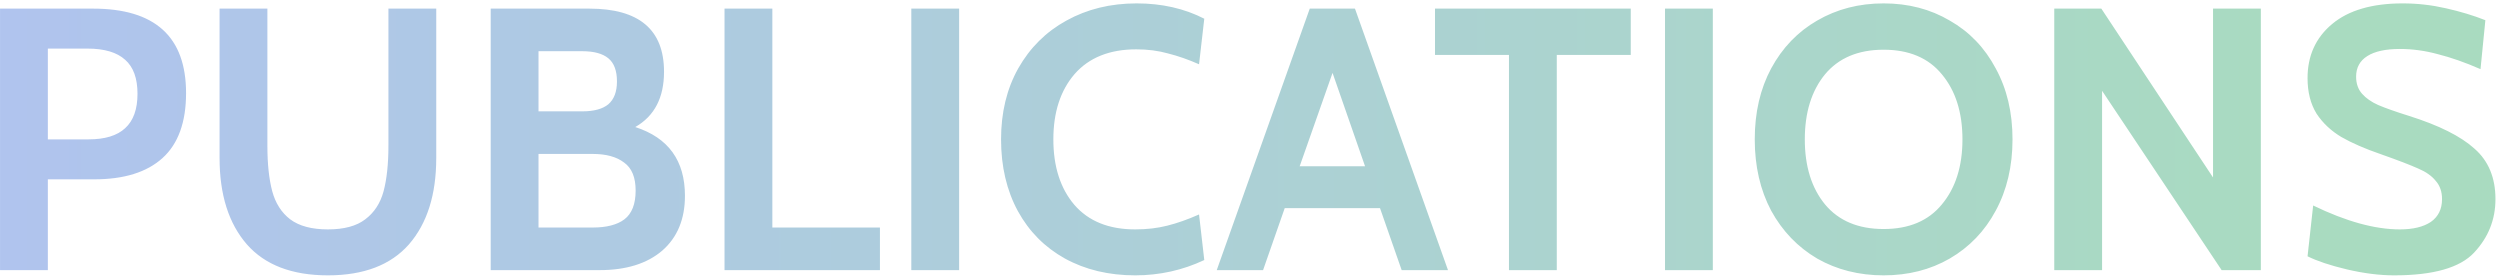 <?xml version="1.0" encoding="UTF-8"?> <svg xmlns="http://www.w3.org/2000/svg" width="435" height="48" viewBox="0 0 435 48" fill="none"> <path d="M0.005 1.5H16.19C26.98 1.5 32.375 6.397 32.375 16.19C32.375 21.26 31.01 25.03 28.28 27.5C25.55 29.97 21.585 31.205 16.385 31.205H8.325V47H0.005V1.5ZM15.41 24.25C18.27 24.25 20.393 23.6 21.78 22.3C23.21 21 23.925 19.007 23.925 16.32C23.925 13.633 23.21 11.662 21.78 10.405C20.35 9.105 18.162 8.455 15.215 8.455H8.325V24.25H15.41ZM57.056 47.91C50.816 47.91 46.114 46.112 42.951 42.515C39.787 38.875 38.206 33.87 38.206 27.5V1.5H46.526V25.355C46.526 28.518 46.807 31.162 47.371 33.285C47.934 35.365 48.974 36.99 50.491 38.16C52.051 39.33 54.239 39.915 57.056 39.915C59.872 39.915 62.039 39.33 63.556 38.16C65.116 36.99 66.177 35.365 66.741 33.285C67.304 31.162 67.586 28.518 67.586 25.355V1.5H75.906V27.5C75.906 33.87 74.324 38.875 71.161 42.515C67.997 46.112 63.296 47.91 57.056 47.91ZM110.536 22.105C116.299 23.968 119.181 27.955 119.181 34.065C119.181 38.138 117.859 41.323 115.216 43.62C112.573 45.873 108.954 47 104.361 47H85.381V1.5H102.541C111.208 1.5 115.541 5.162 115.541 12.485C115.541 16.992 113.873 20.198 110.536 22.105ZM93.701 19.375H101.306C103.343 19.375 104.859 18.963 105.856 18.14C106.853 17.273 107.351 15.952 107.351 14.175C107.351 12.312 106.853 10.968 105.856 10.145C104.859 9.322 103.343 8.91 101.306 8.91H93.701V19.375ZM103.126 39.59C105.553 39.59 107.394 39.113 108.651 38.16C109.951 37.163 110.601 35.495 110.601 33.155C110.601 30.858 109.929 29.233 108.586 28.28C107.286 27.283 105.466 26.785 103.126 26.785H93.701V39.59H103.126ZM126.069 1.5H134.389V39.59H153.109V47H126.069V1.5ZM158.569 1.5H166.889V47H158.569V1.5ZM197.519 47.91C192.926 47.91 188.853 46.935 185.299 44.985C181.789 43.035 179.059 40.283 177.109 36.73C175.159 33.133 174.184 28.973 174.184 24.25C174.184 19.57 175.181 15.453 177.174 11.9C179.211 8.303 182.006 5.53 185.559 3.58C189.156 1.587 193.229 0.59 197.779 0.59C202.156 0.59 206.078 1.478 209.544 3.255L208.634 11.185C206.771 10.362 204.973 9.733 203.239 9.3C201.549 8.823 199.708 8.585 197.714 8.585C193.078 8.585 189.503 10.015 186.989 12.875C184.519 15.735 183.284 19.527 183.284 24.25C183.284 28.973 184.498 32.765 186.924 35.625C189.394 38.485 192.926 39.915 197.519 39.915C199.556 39.915 201.419 39.698 203.109 39.265C204.843 38.832 206.684 38.182 208.634 37.315L209.544 45.245C205.774 47.022 201.766 47.91 197.519 47.91ZM240.119 36.21H223.544L219.774 47H211.714L227.899 1.5H235.764L251.949 47H243.889L240.119 36.21ZM237.519 28.93L231.864 12.68L226.144 28.93H237.519ZM262.561 9.56H249.691V1.5H283.751V9.56H270.881V47H262.561V9.56ZM289.712 1.5H298.032V47H289.712V1.5ZM327.752 47.91C323.462 47.91 319.605 46.935 316.182 44.985C312.802 42.992 310.137 40.218 308.187 36.665C306.28 33.068 305.327 28.93 305.327 24.25C305.327 19.57 306.28 15.453 308.187 11.9C310.137 8.303 312.802 5.53 316.182 3.58C319.605 1.587 323.462 0.59 327.752 0.59C332.042 0.59 335.877 1.587 339.257 3.58C342.68 5.53 345.345 8.303 347.252 11.9C349.202 15.453 350.177 19.57 350.177 24.25C350.177 28.93 349.202 33.068 347.252 36.665C345.345 40.218 342.68 42.992 339.257 44.985C335.877 46.935 332.042 47.91 327.752 47.91ZM327.752 39.85C332.172 39.85 335.552 38.42 337.892 35.56C340.275 32.7 341.467 28.93 341.467 24.25C341.467 19.57 340.275 15.8 337.892 12.94C335.552 10.08 332.172 8.65 327.752 8.65C323.332 8.65 319.93 10.08 317.547 12.94C315.207 15.8 314.037 19.57 314.037 24.25C314.037 28.93 315.207 32.7 317.547 35.56C319.93 38.42 323.332 39.85 327.752 39.85ZM357.442 1.5H365.632L385.067 30.88V1.5H393.387V47H386.562L365.762 15.8V47H357.442V1.5ZM416.594 47.91C414.037 47.91 411.285 47.563 408.339 46.87C405.435 46.177 403.16 45.418 401.514 44.595L402.489 35.755C408.209 38.528 413.235 39.915 417.569 39.915C419.865 39.915 421.664 39.482 422.964 38.615C424.264 37.705 424.914 36.383 424.914 34.65C424.914 33.35 424.545 32.288 423.809 31.465C423.115 30.598 422.097 29.883 420.754 29.32C419.41 28.713 417.265 27.89 414.319 26.85C411.545 25.897 409.249 24.9 407.429 23.86C405.609 22.777 404.157 21.412 403.074 19.765C402.034 18.075 401.514 16.017 401.514 13.59C401.514 9.69 402.944 6.548 405.804 4.165C408.664 1.782 412.759 0.59 418.089 0.59C420.602 0.59 423.094 0.872 425.564 1.435C428.077 1.998 430.374 2.692 432.454 3.515L431.609 12.03C428.922 10.86 426.452 9.993 424.199 9.43C421.989 8.823 419.779 8.52 417.569 8.52C415.099 8.52 413.214 8.932 411.914 9.755C410.614 10.578 409.964 11.77 409.964 13.33C409.964 14.543 410.31 15.54 411.004 16.32C411.697 17.1 412.629 17.75 413.799 18.27C415.012 18.79 416.789 19.418 419.129 20.155C424.372 21.802 428.185 23.708 430.569 25.875C432.995 27.998 434.209 30.923 434.209 34.65C434.209 38.203 432.974 41.302 430.504 43.945C428.034 46.588 423.397 47.91 416.594 47.91Z" fill="url(#paint0_linear)" fill-opacity="0.4"></path> <defs> <linearGradient id="paint0_linear" x1="-5" y1="23.5" x2="404.482" y2="23.5" gradientUnits="userSpaceOnUse"> <stop stop-color="#396AD6"></stop> <stop offset="1" stop-color="#27A561"></stop> </linearGradient> </defs> </svg> 
